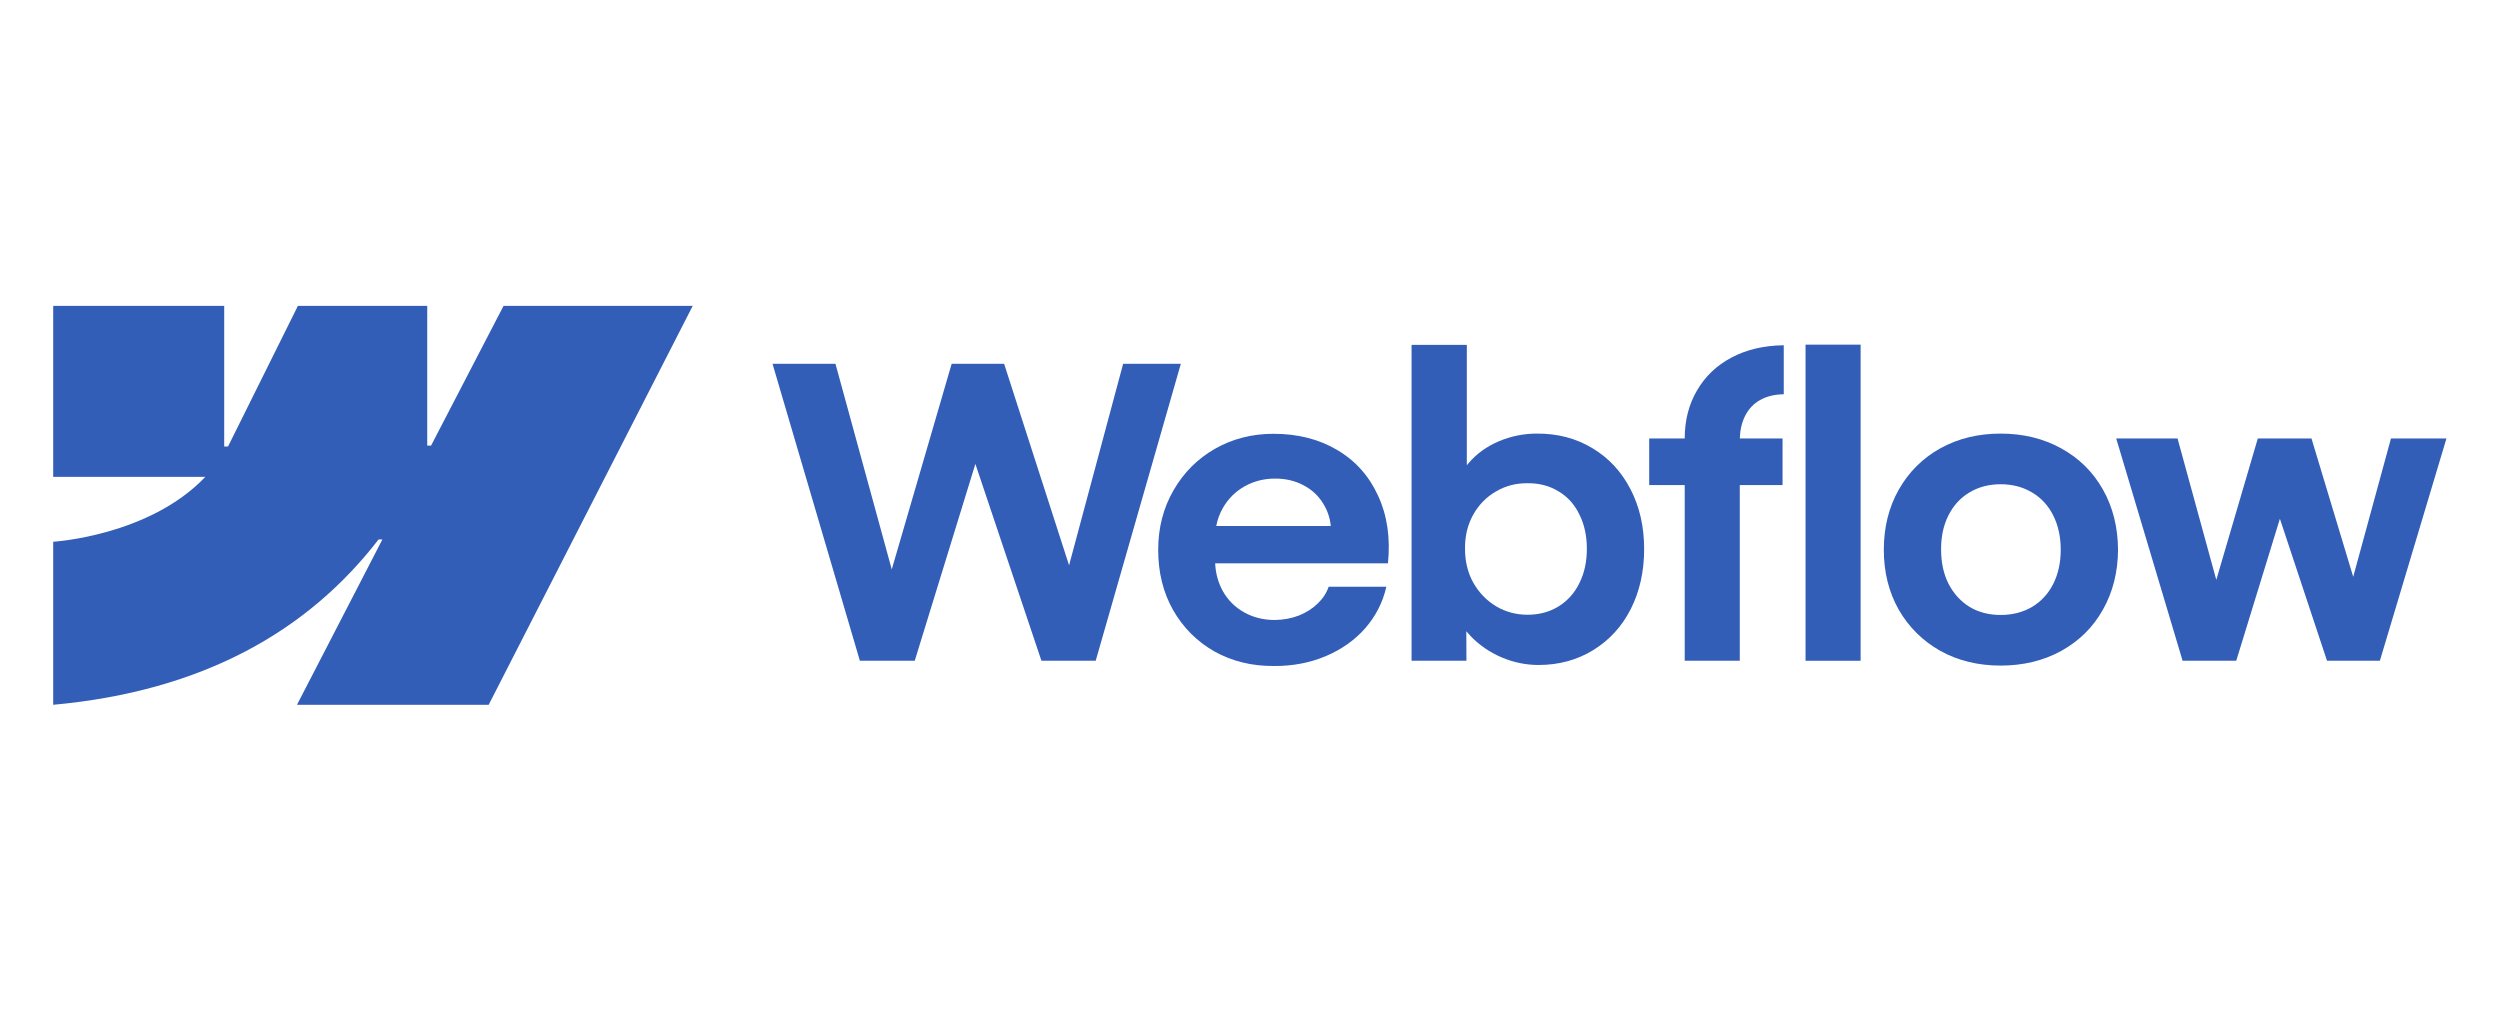 <svg xmlns="http://www.w3.org/2000/svg" width="141" height="57" viewBox="0 0 141 57" fill="none"><path fill-rule="evenodd" clip-rule="evenodd" d="M39.07 17.25L27.561 39.75H16.75L21.567 30.425H21.351C17.377 35.584 11.448 38.979 3 39.75V30.554C3 30.554 8.404 30.235 11.581 26.895H3V17.25H12.645V25.183L12.861 25.182L16.802 17.25H24.096V25.132L24.312 25.132L28.401 17.25H39.07Z" fill="#325EB8"></path><path d="M101.833 37.267H104.939V19.438H101.833V37.267Z" fill="#325EB8"></path><path fill-rule="evenodd" clip-rule="evenodd" d="M84.709 37.084C85.384 37.365 86.071 37.505 86.769 37.505C87.921 37.505 88.953 37.225 89.863 36.663C90.773 36.102 91.479 35.329 91.98 34.342C92.48 33.349 92.73 32.222 92.73 30.963C92.73 29.704 92.473 28.578 91.957 27.584C91.441 26.59 90.724 25.82 89.806 25.274C88.889 24.721 87.846 24.448 86.677 24.455C85.934 24.455 85.221 24.599 84.538 24.887C83.856 25.176 83.287 25.585 82.832 26.116C82.797 26.157 82.763 26.198 82.729 26.239V19.449H79.612V37.267H82.707L82.7 35.602C82.78 35.7 82.866 35.796 82.957 35.89C83.45 36.398 84.034 36.796 84.709 37.084ZM87.895 34.206C87.387 34.517 86.806 34.672 86.154 34.672C85.509 34.672 84.918 34.513 84.379 34.195C83.841 33.868 83.412 33.425 83.093 32.863C82.782 32.302 82.627 31.665 82.627 30.952C82.619 30.239 82.771 29.602 83.082 29.04C83.401 28.471 83.829 28.032 84.368 27.721C84.906 27.402 85.502 27.247 86.154 27.254C86.806 27.247 87.387 27.398 87.895 27.709C88.411 28.013 88.805 28.449 89.078 29.018C89.359 29.579 89.499 30.224 89.499 30.952C89.499 31.68 89.359 32.325 89.078 32.886C88.805 33.447 88.411 33.887 87.895 34.206Z" fill="#325EB8"></path><path d="M43.57 20.518H47.12L50.295 32.115L53.674 20.518H56.632L60.295 31.883L63.345 20.518H66.599L61.797 37.267H58.737L55.011 26.165L51.591 37.267H48.497L43.57 20.518Z" fill="#325EB8"></path><path fill-rule="evenodd" clip-rule="evenodd" d="M71.841 37.562C70.605 37.57 69.49 37.297 68.496 36.743C67.51 36.182 66.733 35.404 66.164 34.411C65.602 33.417 65.322 32.283 65.322 31.009C65.322 29.772 65.61 28.654 66.186 27.652C66.763 26.651 67.544 25.87 68.53 25.308C69.516 24.747 70.616 24.466 71.83 24.466C73.195 24.466 74.39 24.77 75.414 25.377C76.445 25.983 77.215 26.844 77.724 27.959C78.239 29.067 78.425 30.337 78.281 31.771H68.535C68.562 32.342 68.705 32.862 68.963 33.33C69.251 33.846 69.653 34.248 70.169 34.536C70.684 34.824 71.261 34.968 71.898 34.968C72.383 34.961 72.835 34.877 73.252 34.718C73.669 34.551 74.022 34.327 74.31 34.047C74.606 33.766 74.815 33.447 74.936 33.091H78.19C77.993 33.963 77.598 34.741 77.007 35.423C76.415 36.098 75.672 36.626 74.777 37.005C73.882 37.384 72.903 37.57 71.841 37.562ZM68.974 28.642C68.792 28.959 68.666 29.3 68.596 29.666H75.056C75.01 29.204 74.867 28.783 74.629 28.403C74.356 27.956 73.984 27.61 73.514 27.368C73.043 27.117 72.513 26.992 71.921 26.992C71.291 26.992 70.719 27.137 70.203 27.425C69.687 27.713 69.277 28.119 68.974 28.642Z" fill="#325EB8"></path><path d="M95.018 24.728C95.018 23.712 95.249 22.809 95.712 22.02C96.174 21.224 96.823 20.606 97.657 20.166C98.499 19.718 99.482 19.487 100.604 19.472V22.236C100.081 22.244 99.633 22.354 99.262 22.566C98.897 22.771 98.617 23.071 98.42 23.465C98.238 23.828 98.14 24.249 98.126 24.728H100.536V27.357H98.124V37.267H95.018V27.357H93.015V24.728H95.018Z" fill="#325EB8"></path><path fill-rule="evenodd" clip-rule="evenodd" d="M112.835 37.539C111.568 37.539 110.434 37.263 109.433 36.709C108.439 36.148 107.658 35.374 107.089 34.388C106.528 33.394 106.247 32.268 106.247 31.009C106.247 29.742 106.528 28.612 107.089 27.618C107.658 26.617 108.439 25.839 109.433 25.286C110.434 24.732 111.568 24.455 112.835 24.455C114.109 24.455 115.247 24.732 116.248 25.286C117.257 25.839 118.042 26.613 118.603 27.607C119.165 28.6 119.449 29.734 119.457 31.009C119.449 32.268 119.165 33.394 118.603 34.388C118.05 35.374 117.268 36.148 116.259 36.709C115.251 37.263 114.109 37.539 112.835 37.539ZM112.835 34.684C113.502 34.684 114.094 34.532 114.61 34.229C115.126 33.918 115.524 33.485 115.804 32.931C116.085 32.37 116.225 31.729 116.225 31.009C116.225 30.28 116.085 29.636 115.804 29.074C115.524 28.513 115.126 28.081 114.61 27.777C114.094 27.466 113.502 27.311 112.835 27.311C112.175 27.311 111.587 27.466 111.071 27.777C110.563 28.081 110.169 28.513 109.888 29.074C109.607 29.636 109.471 30.28 109.478 31.009C109.478 31.729 109.619 32.37 109.899 32.931C110.188 33.485 110.582 33.918 111.083 34.229C111.591 34.532 112.175 34.684 112.835 34.684Z" fill="#325EB8"></path><path d="M122.813 24.728H119.354L123.098 37.267H126.124L128.586 29.258L131.244 37.267H134.225L137.98 24.728H134.851L132.721 32.532L130.367 24.728H127.341L124.999 32.704L122.813 24.728Z" fill="#325EB8"></path></svg>